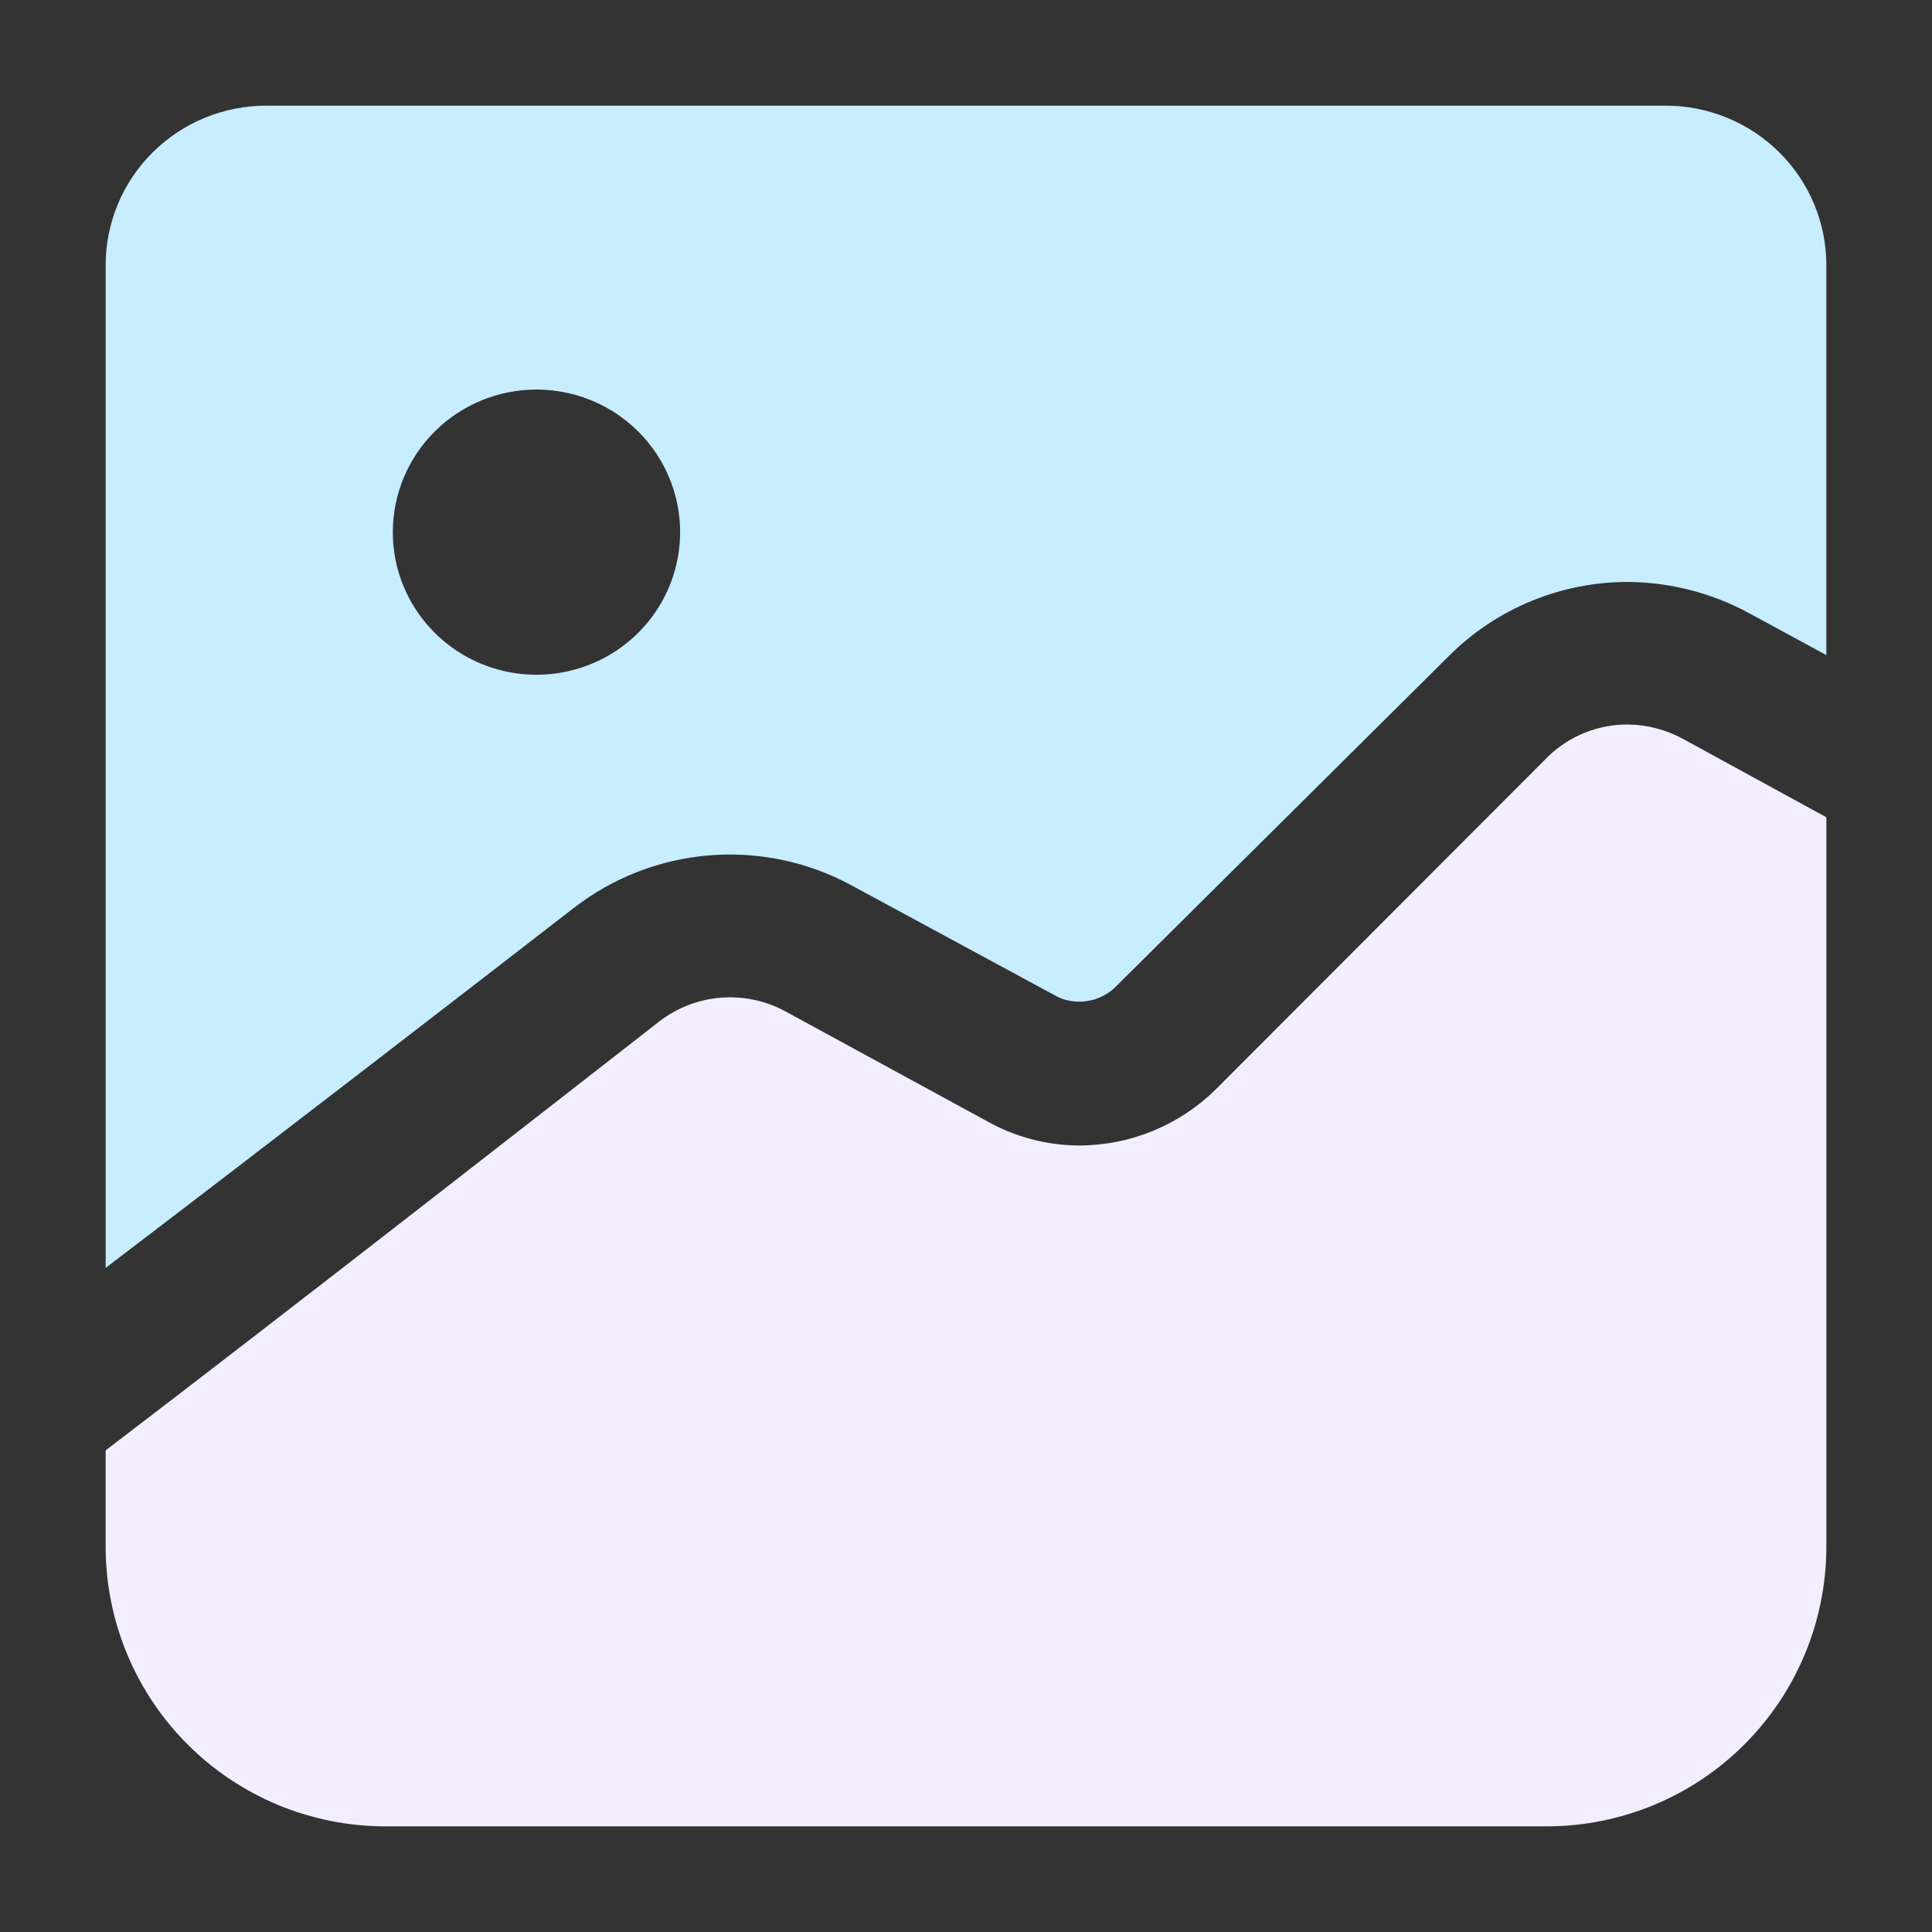 <svg width="128" height="128" viewBox="0 0 128 128" fill="none" xmlns="http://www.w3.org/2000/svg">
<rect x="0" y="0" width="128" height="128" fill="#333333" stroke="none"/>
<path d="M121 54.145L111.484 48.944C110.37 48.34 109.126 48.016 107.859 48C105.893 47.988 104 48.743 102.582 50.105L80.53 72.192C78.133 74.546 74.912 75.873 71.552 75.892C69.411 75.895 67.305 75.349 65.435 74.306L51.992 66.982C50.69 66.286 49.215 65.98 47.743 66.1C46.272 66.221 44.866 66.763 43.694 67.661C36.142 73.551 19.235 86.756 7 96.091V102.509C7.01 107.41 8.962 112.108 12.428 115.573C15.894 119.039 20.592 120.99 25.493 121H102.507C107.408 120.99 112.106 119.039 115.572 115.573C119.038 112.108 120.99 107.41 121 102.509V54.145Z" fill="#F3EEFF"/>
<path d="M38.035 60.139C40.614 58.143 43.723 56.937 46.982 56.671C50.241 56.404 53.508 57.089 56.38 58.639L69.826 65.912C70.328 66.208 70.903 66.364 71.487 66.362C71.953 66.364 72.414 66.272 72.843 66.092C73.271 65.911 73.658 65.646 73.98 65.312L96.026 43.429C97.58 41.881 99.427 40.653 101.461 39.817C103.494 38.98 105.675 38.552 107.876 38.555C110.698 38.58 113.469 39.301 115.939 40.655L121 43.401V17.572C121.001 16.184 120.727 14.811 120.194 13.529C119.66 12.247 118.877 11.082 117.89 10.1C116.903 9.119 115.73 8.34 114.44 7.808C113.149 7.276 111.766 7.001 110.369 7H17.65C16.251 6.999 14.866 7.271 13.573 7.802C12.28 8.333 11.106 9.112 10.117 10.094C9.127 11.075 8.343 12.241 7.808 13.525C7.273 14.808 6.999 16.183 7 17.572V84C18.557 75.2 32.144 64.703 38.035 60.139ZM35.542 25.809C37.425 25.809 39.265 26.364 40.83 27.402C42.395 28.44 43.615 29.915 44.335 31.641C45.056 33.367 45.244 35.267 44.877 37.099C44.51 38.932 43.603 40.615 42.272 41.936C40.941 43.258 39.245 44.157 37.399 44.522C35.553 44.886 33.639 44.699 31.9 43.984C30.161 43.269 28.675 42.058 27.629 40.505C26.583 38.951 26.025 37.125 26.025 35.257C26.025 32.751 27.028 30.348 28.813 28.576C30.598 26.805 33.018 25.809 35.542 25.809Z" fill="#C7EDFF"/>
</svg>
